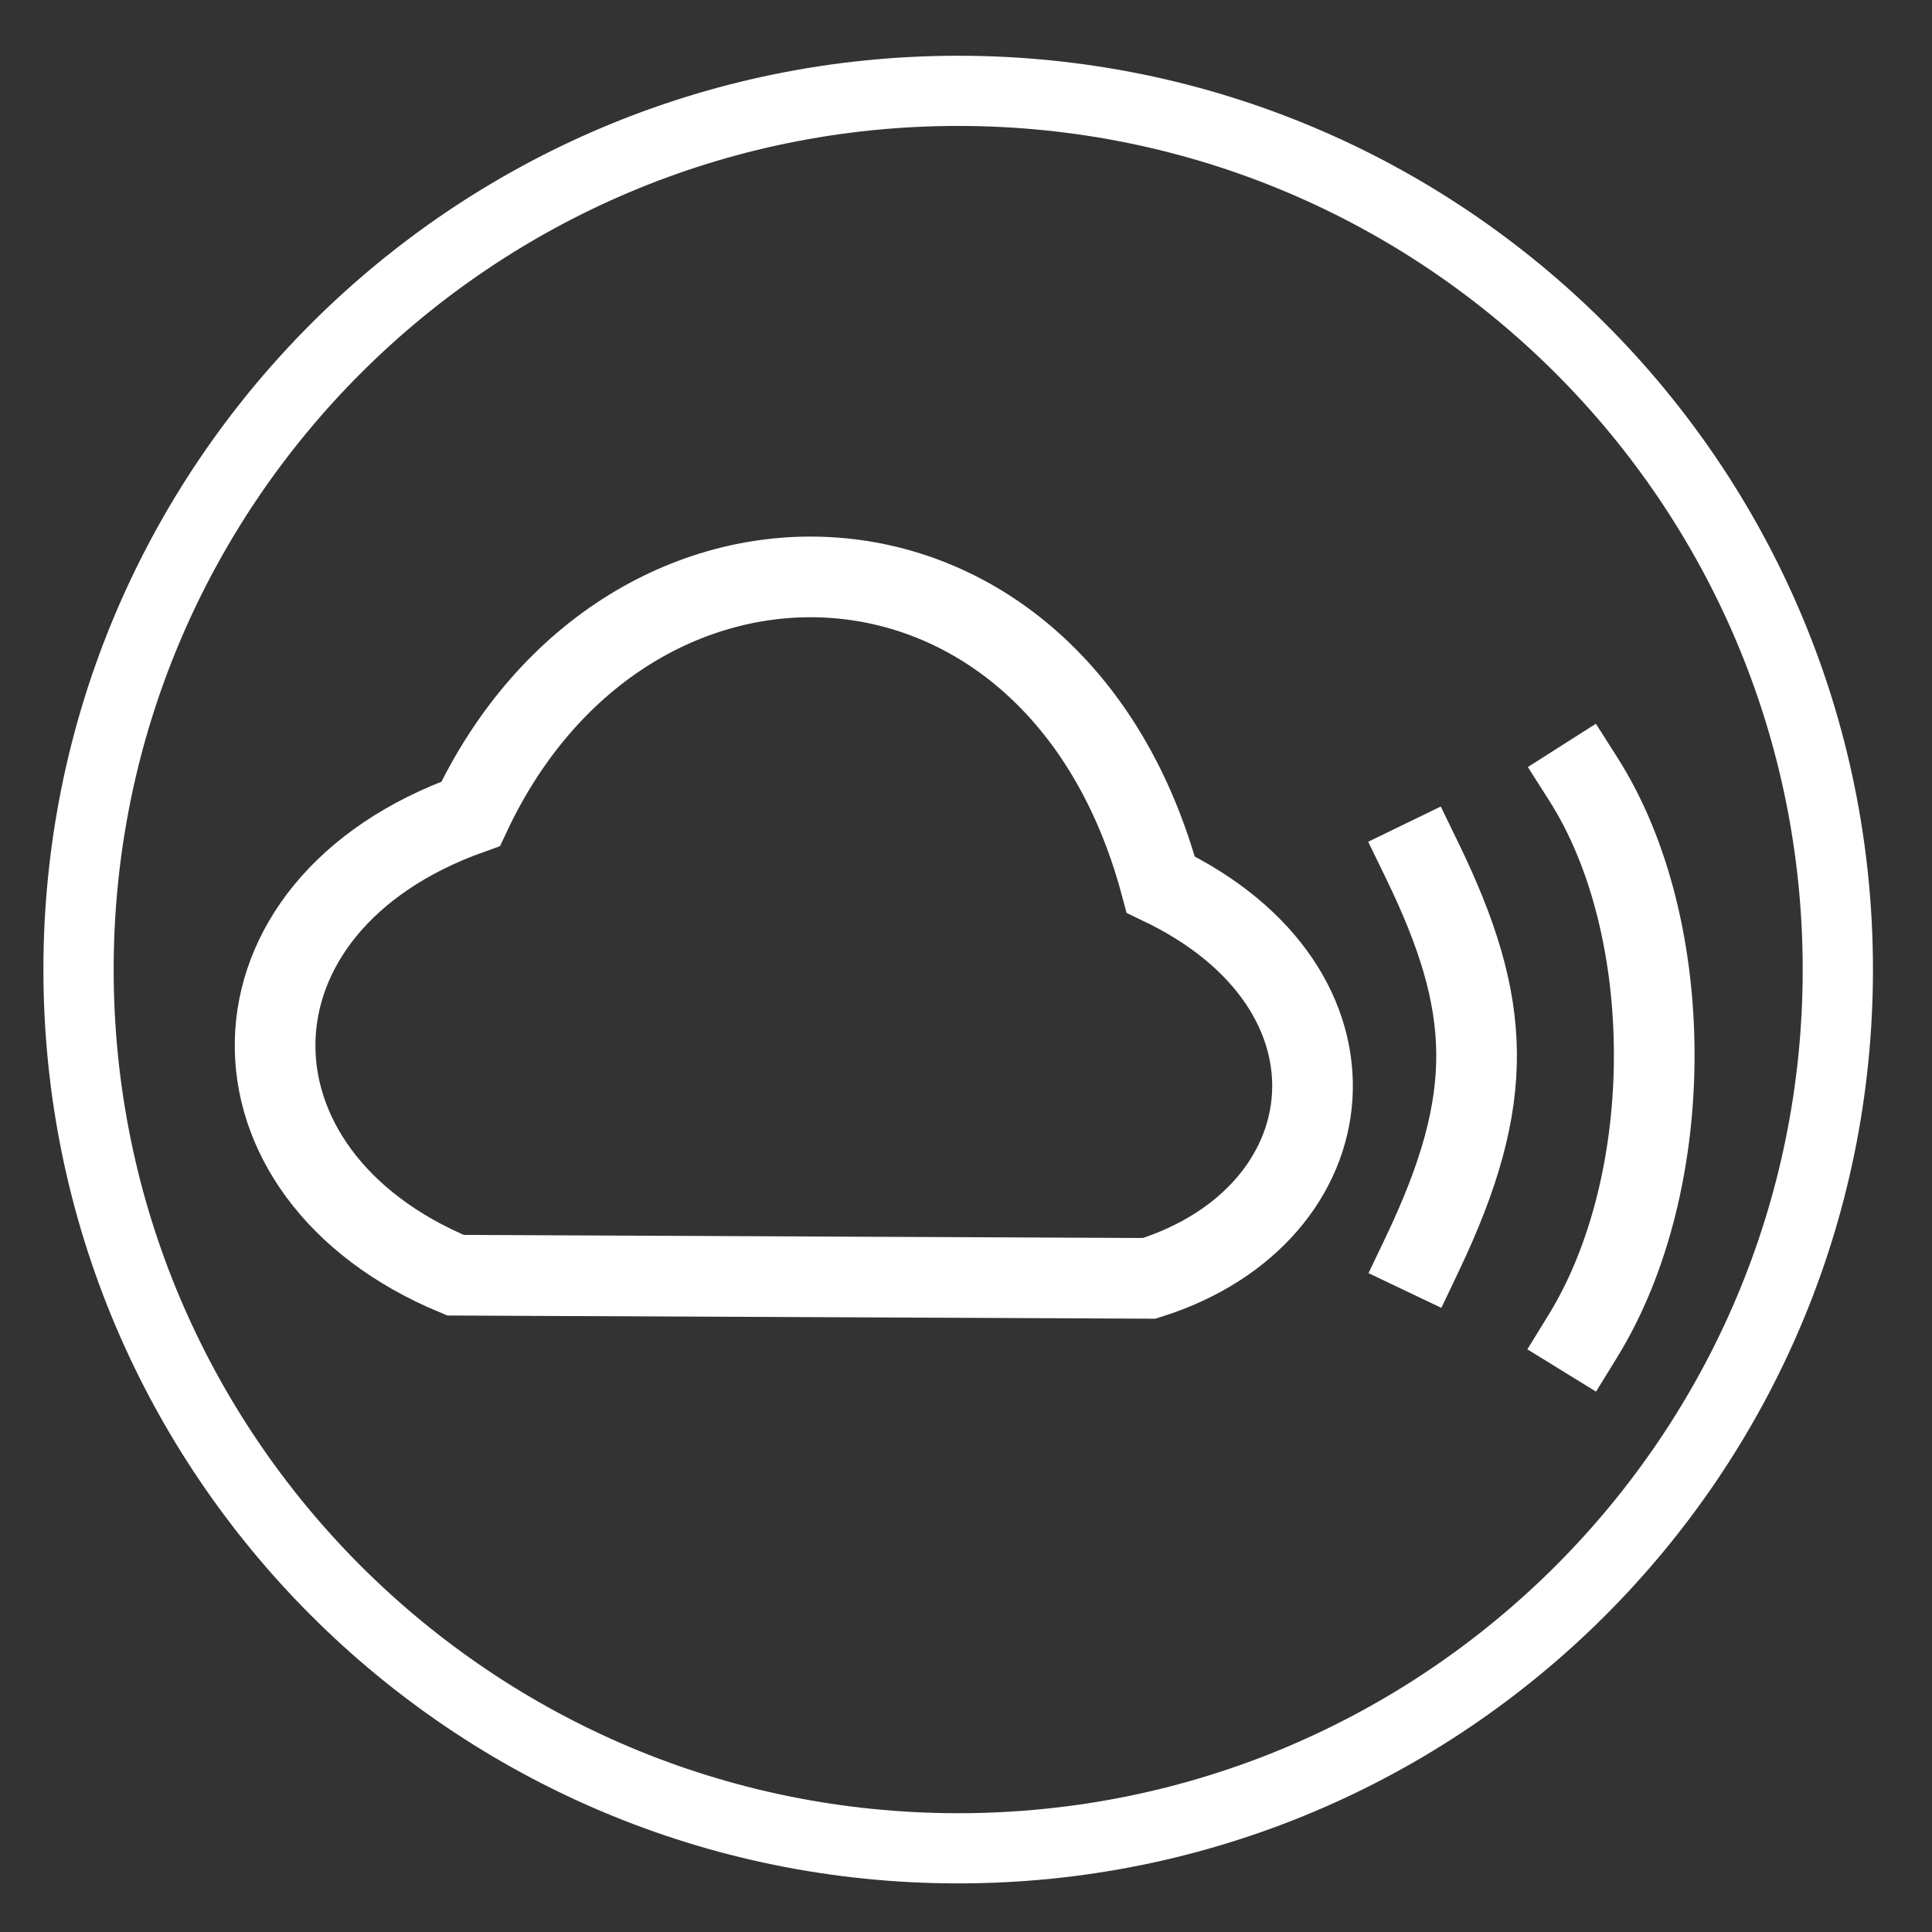 <?xml version="1.0" encoding="UTF-8" standalone="no"?>
<!DOCTYPE svg PUBLIC "-//W3C//DTD SVG 1.1//EN" "http://www.w3.org/Graphics/SVG/1.1/DTD/svg11.dtd">
<svg width="100%" height="100%" viewBox="0 0 40 40" version="1.1" xmlns="http://www.w3.org/2000/svg" xmlns:xlink="http://www.w3.org/1999/xlink" xml:space="preserve" xmlns:serif="http://www.serif.com/" style="fill-rule:evenodd;clip-rule:evenodd;stroke-miterlimit:2;">
    <rect x="0" y="0" width="40" height="40" fill="#333333" stroke="none"/>
    <g id="Layer1">
        <g transform="matrix(0.957,0,0,0.956,-353.378,-120.97)">
            <path d="M389.986,166.566C379.475,166.566 370.955,158.046 370.955,147.536C370.955,137.025 379.475,128.505 389.986,128.505C400.496,128.505 409.016,137.025 409.016,147.536C409.016,158.046 400.496,166.566 389.986,166.566Z" style="fill:none;stroke:white;stroke-width:1.52px;"/>
        </g>
        <path d="M29.443,17.814C30.901,20.816 30.991,22.724 29.447,25.965" style="fill:none;stroke:white;stroke-width:1.67px;stroke-linecap:square;stroke-linejoin:round;stroke-miterlimit:1.5;"/>
        <g transform="matrix(1,0,0,1,3.92,0)">
            <path d="M28.865,16.137C30.814,19.201 30.825,24.457 28.851,27.663" style="fill:none;stroke:white;stroke-width:1.67px;stroke-linecap:square;stroke-linejoin:round;stroke-miterlimit:1.5;"/>
        </g>
        <path d="M9.744,16.849C12.998,9.939 21.867,10.244 24.032,18.314C28.54,20.473 27.965,25.154 23.793,26.467L9.43,26.402C4.388,24.308 4.411,18.751 9.744,16.849Z" style="fill:none;stroke:white;stroke-width:1.67px;stroke-miterlimit:1.5;"/>
    </g>
</svg>
